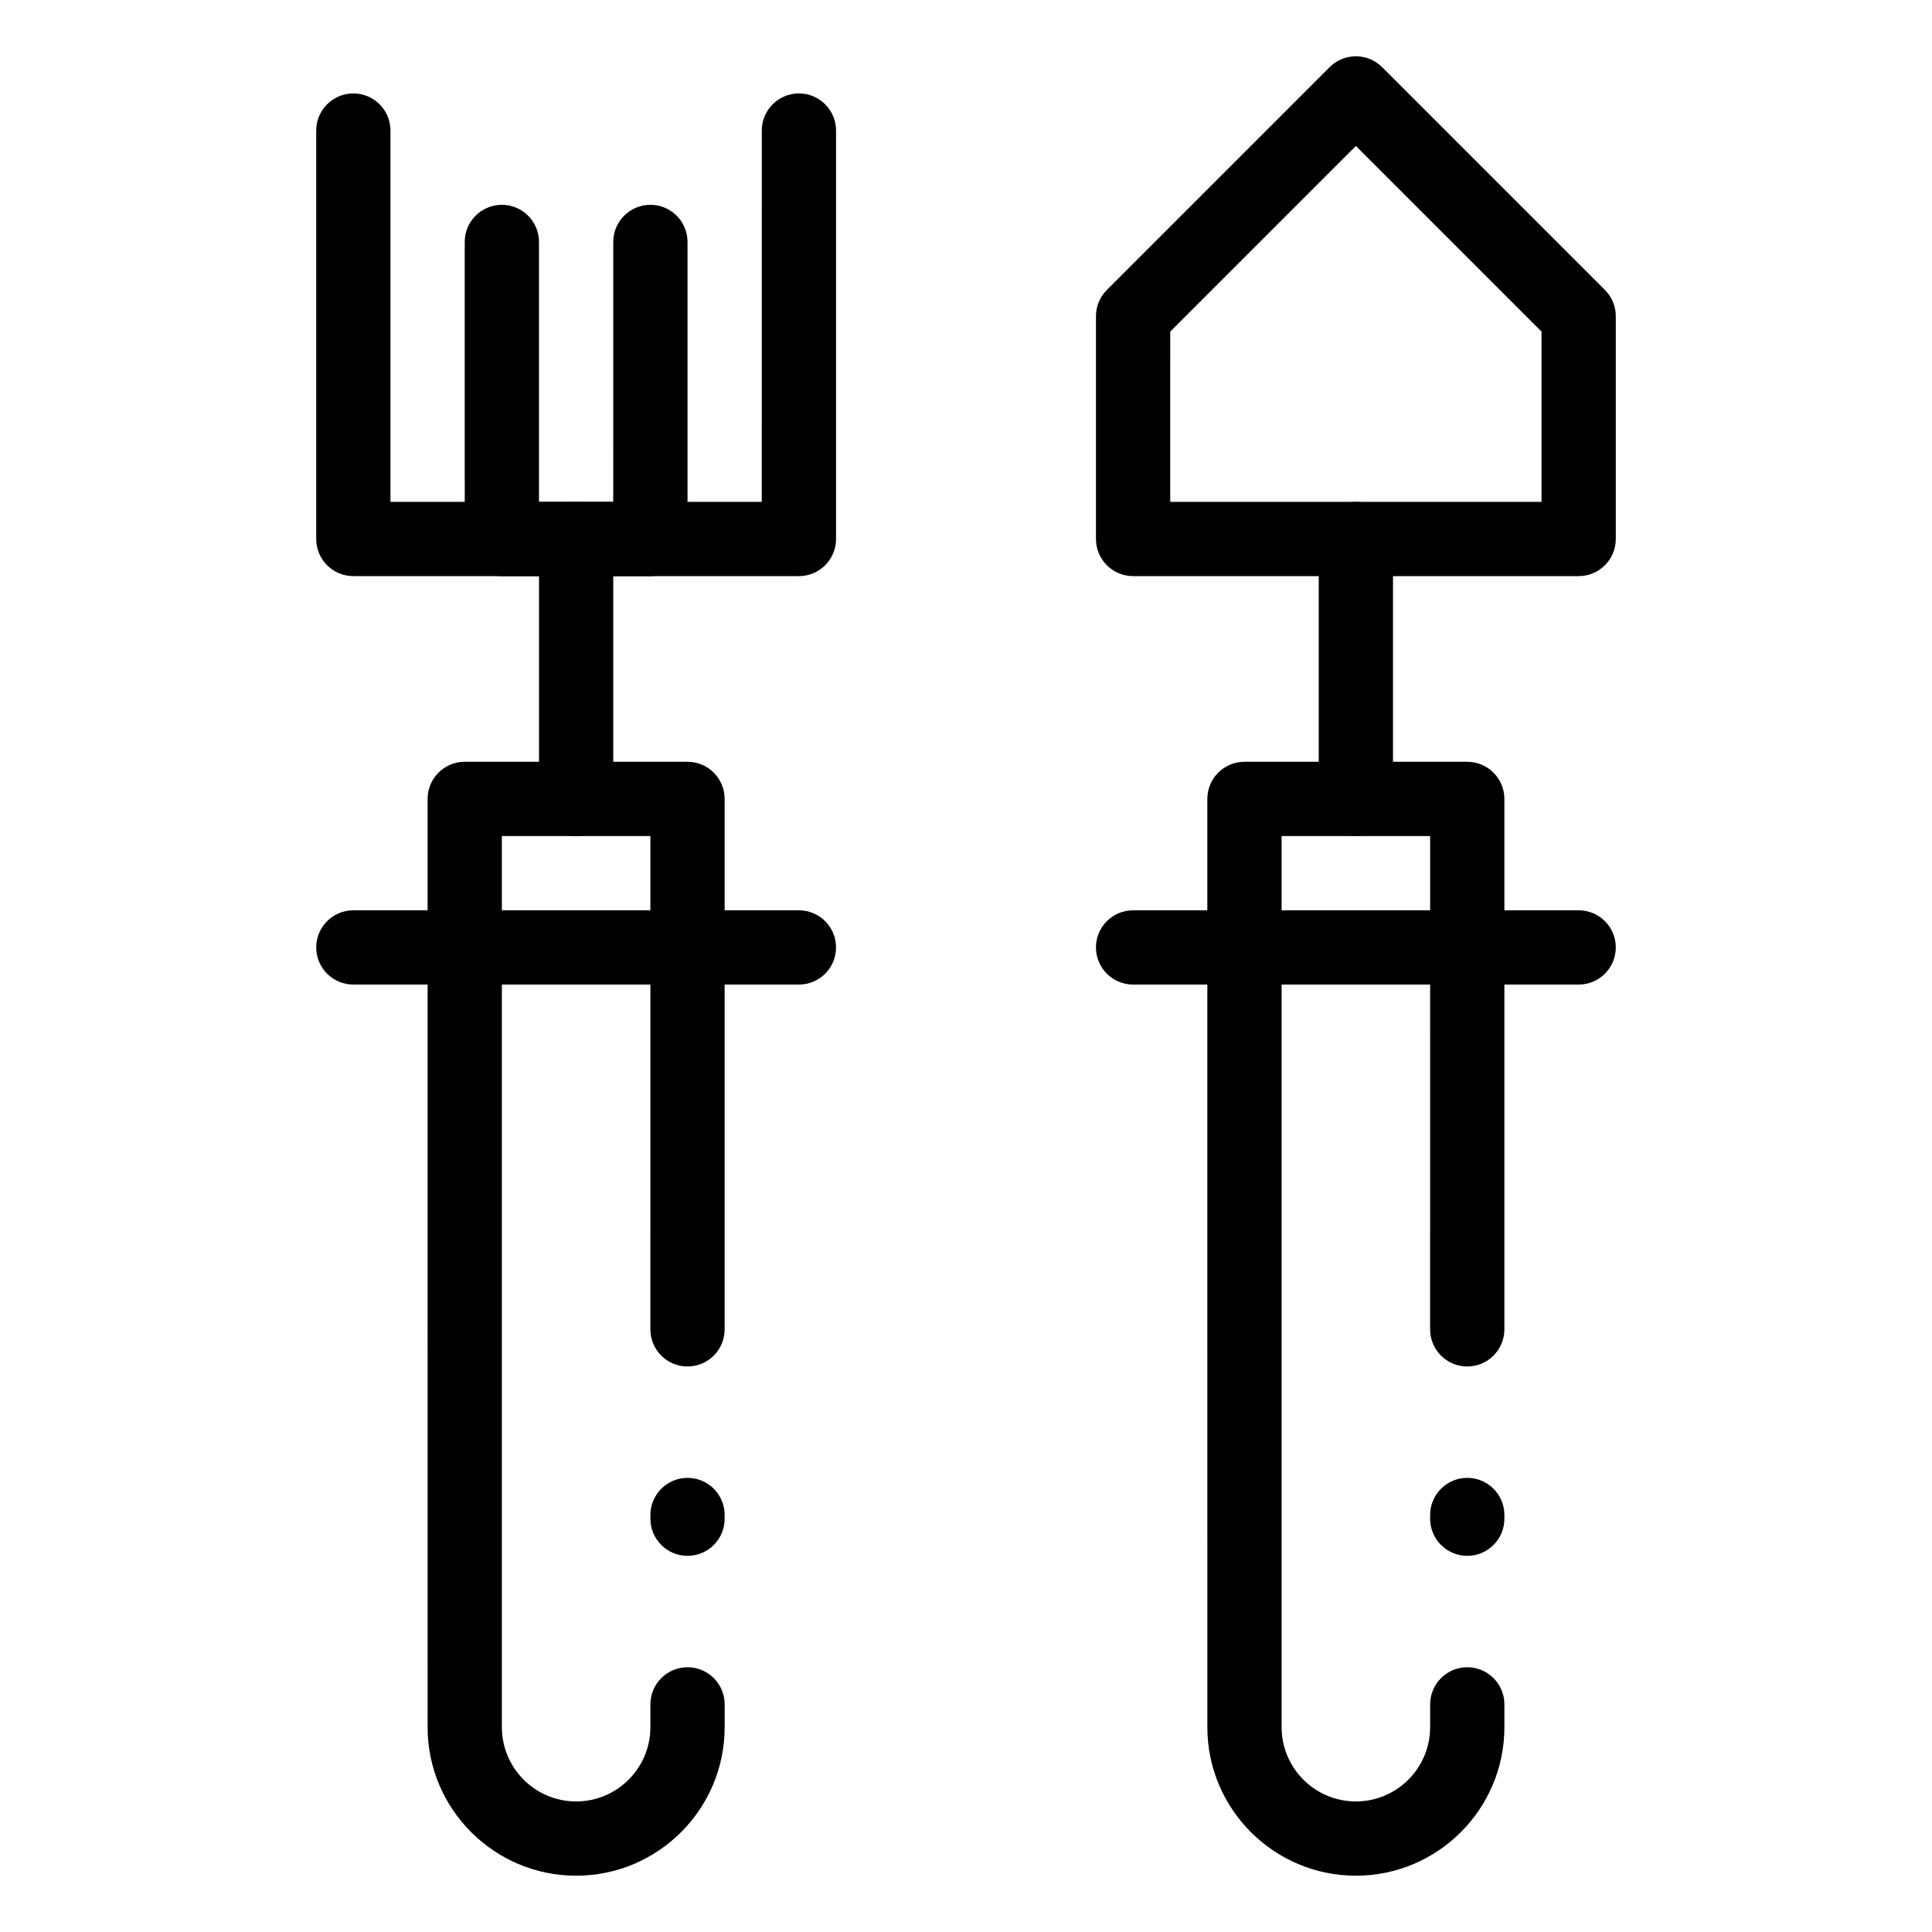 <?xml version="1.0" encoding="UTF-8"?>
<!-- Uploaded to: SVG Repo, www.svgrepo.com, Generator: SVG Repo Mixer Tools -->
<svg fill="#000000" width="800px" height="800px" version="1.1" viewBox="144 144 512 512" xmlns="http://www.w3.org/2000/svg">
 <g>
  <path d="m503.32 365.56c-5.434 0-9.84-4.406-9.84-9.84v-68.879c0-5.434 4.406-9.84 9.84-9.84 5.434 0 9.84 4.406 9.84 9.84v68.879c0 5.434-4.406 9.84-9.84 9.84z"/>
  <path d="m503.32 641.08c-21.703 0-39.359-17.656-39.359-39.359l-0.004-246c0-5.434 4.406-9.84 9.84-9.84h59.039c5.434 0 9.84 4.406 9.84 9.84v140.57c0 5.434-4.406 9.84-9.84 9.84-5.434 0-9.84-4.406-9.84-9.84l0.004-130.73h-39.359v236.16c0 10.852 8.828 19.68 19.68 19.68 10.852 0 19.68-8.828 19.68-19.68v-6.043c0-5.434 4.406-9.84 9.84-9.84s9.84 4.406 9.84 9.84v6.043c0 21.703-17.656 39.359-39.359 39.359zm29.52-84.766c-5.434 0-9.84-4.406-9.84-9.84v-0.984c0-5.434 4.406-9.84 9.84-9.84s9.84 4.406 9.84 9.84v0.984c0 5.438-4.406 9.84-9.84 9.84z"/>
  <path d="m562.36 296.68h-118.08c-5.434 0-9.84-4.406-9.84-9.84v-59.043c0-2.609 1.039-5.113 2.883-6.957l59.039-59.039c3.844-3.844 10.07-3.844 13.918 0l59.039 59.039c1.844 1.844 2.883 4.348 2.883 6.957v59.039c0 5.438-4.406 9.844-9.84 9.844zm-108.24-19.68h98.398l0.004-45.125-49.199-49.199-49.199 49.199z"/>
  <path d="m296.68 365.56c-5.434 0-9.84-4.406-9.84-9.84v-68.879c0-5.434 4.406-9.84 9.84-9.84 5.434 0 9.84 4.406 9.84 9.84v68.879c0 5.434-4.406 9.84-9.84 9.84z"/>
  <path d="m296.68 641.08c-21.703 0-39.359-17.656-39.359-39.359l-0.004-246c0-5.434 4.406-9.84 9.84-9.84h59.039c5.434 0 9.84 4.406 9.84 9.84v140.57c0 5.434-4.406 9.84-9.84 9.84-5.434 0-9.84-4.406-9.84-9.84l0.004-130.73h-39.359v236.16c0 10.852 8.828 19.68 19.68 19.68 10.852 0 19.68-8.828 19.68-19.68v-6.043c0-5.434 4.406-9.84 9.84-9.84 5.434 0 9.84 4.406 9.84 9.84v6.043c0 21.703-17.656 39.359-39.359 39.359zm29.52-84.766c-5.434 0-9.84-4.406-9.84-9.84v-0.984c0-5.434 4.406-9.84 9.84-9.84 5.434 0 9.84 4.406 9.84 9.84v0.984c0 5.438-4.406 9.84-9.84 9.84z"/>
  <path d="m355.72 296.68h-118.08c-5.434 0-9.84-4.406-9.84-9.84v-108.24c0-5.434 4.406-9.84 9.84-9.84 5.434 0 9.84 4.406 9.84 9.84v98.398h98.398l0.004-98.398c0-5.434 4.406-9.84 9.84-9.84s9.84 4.406 9.84 9.84v108.24c0 5.434-4.406 9.84-9.84 9.84z"/>
  <path d="m316.36 296.68h-39.359c-5.434 0-9.84-4.406-9.84-9.84l-0.004-78.723c0-5.434 4.406-9.84 9.84-9.84s9.84 4.406 9.84 9.84v68.879h19.68l0.004-68.879c0-5.434 4.406-9.84 9.84-9.84s9.84 4.406 9.84 9.84v78.719c0 5.438-4.406 9.844-9.84 9.844z"/>
  <path d="m562.36 404.92h-118.08c-5.434 0-9.84-4.406-9.84-9.84s4.406-9.84 9.84-9.84h118.08c5.434 0 9.84 4.406 9.84 9.84s-4.406 9.84-9.84 9.84z"/>
  <path d="m355.72 404.92h-118.08c-5.434 0-9.84-4.406-9.84-9.84s4.406-9.84 9.84-9.84h118.08c5.434 0 9.84 4.406 9.84 9.84s-4.406 9.84-9.84 9.84z"/>
 </g>
</svg>